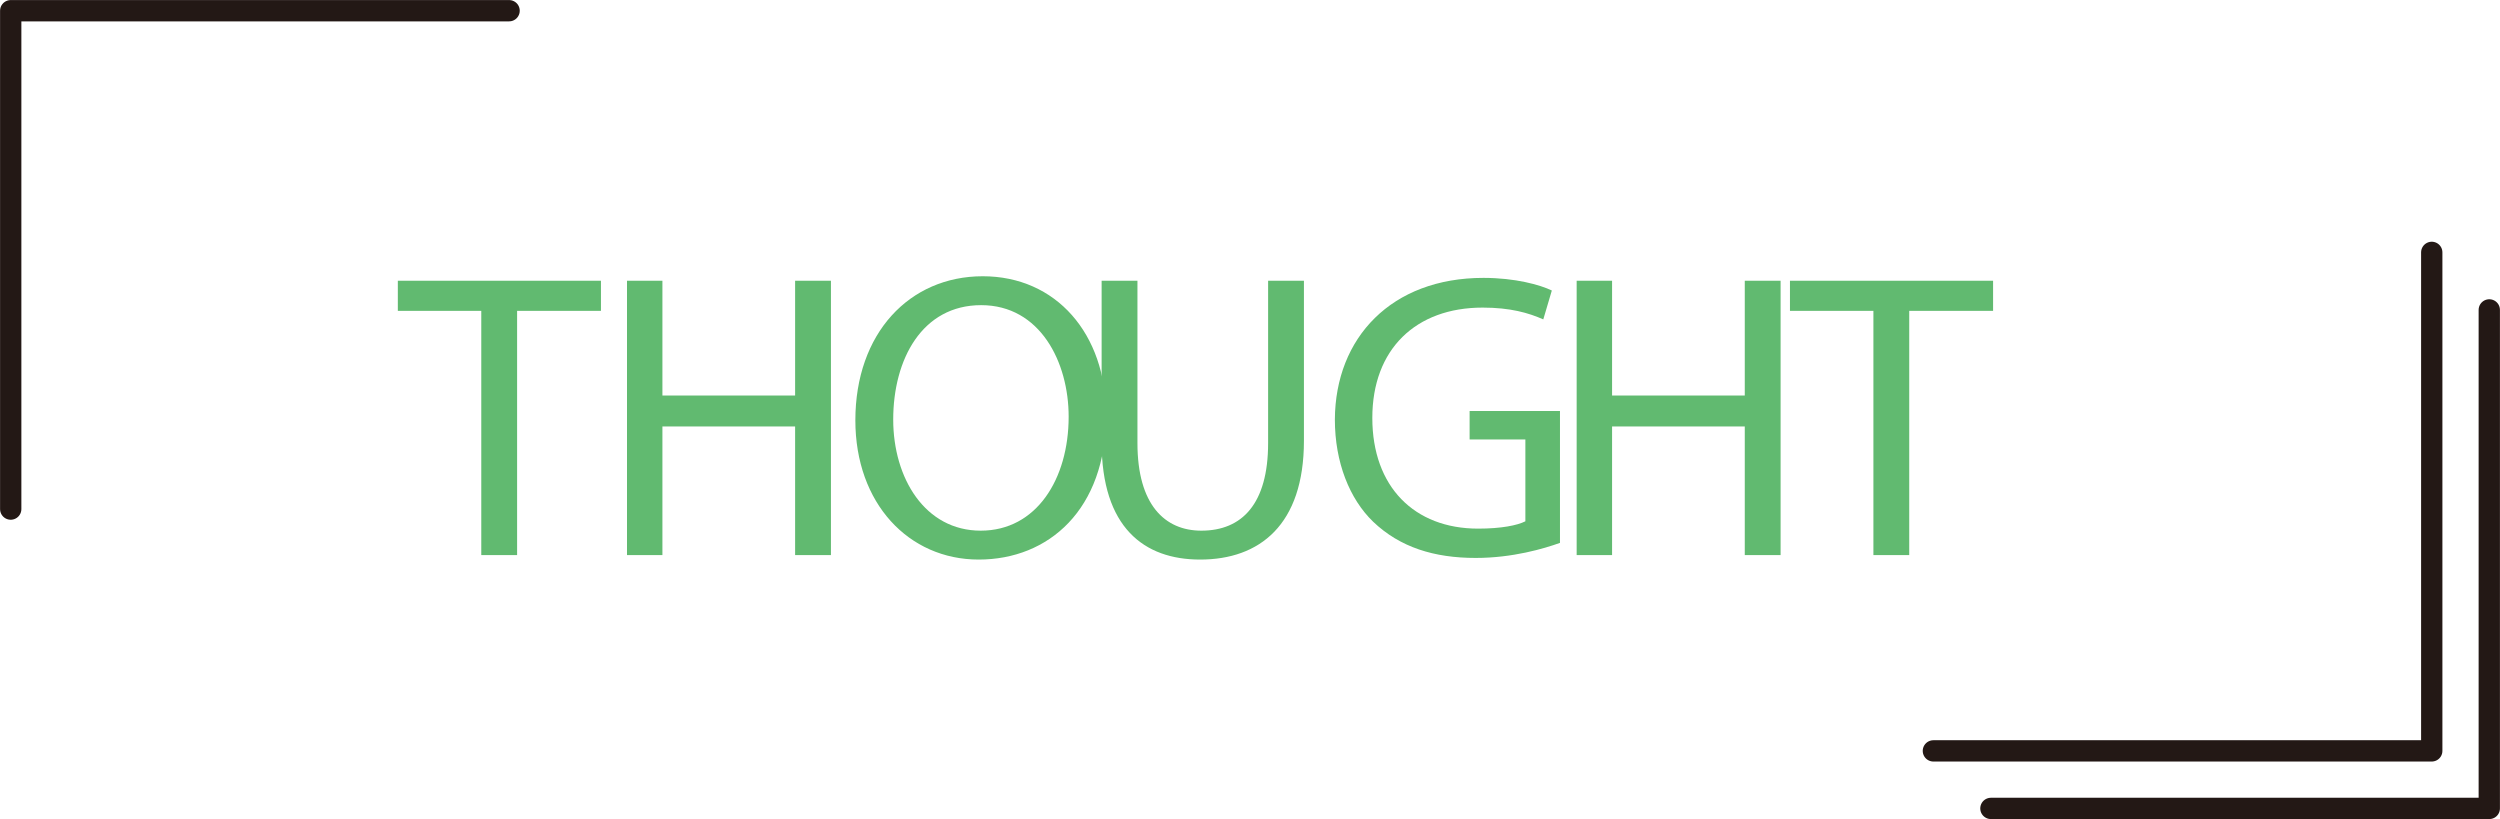 <?xml version="1.0" encoding="UTF-8"?>
<svg id="_レイヤー_2" data-name="レイヤー 2" xmlns="http://www.w3.org/2000/svg" viewBox="0 0 184.25 60.36">
  <defs>
    <style>
      .cls-1 {
        fill: #61ba70;
      }

      .cls-2 {
        fill: none;
        stroke: #231815;
        stroke-linecap: round;
        stroke-linejoin: round;
        stroke-width: 1.57px;
      }
    </style>
  </defs>
  <g id="_レイヤー_1-2" data-name="レイヤー 1">
    <g>
      <g>
        <path class="cls-1" d="m35.47,22.91h-6.15v-2.22h14.97v2.22h-6.18v18h-2.64v-18Z"/>
        <path class="cls-1" d="m48.82,20.69v8.46h9.78v-8.46h2.64v20.22h-2.64v-9.48h-9.78v9.48h-2.61v-20.22h2.61Z"/>
        <path class="cls-1" d="m81.52,30.59c0,6.96-4.23,10.65-9.39,10.65s-9.09-4.14-9.09-10.26c0-6.42,3.99-10.62,9.39-10.62s9.09,4.23,9.09,10.23Zm-15.69.33c0,4.32,2.34,8.19,6.45,8.19s6.48-3.81,6.48-8.4c0-4.02-2.1-8.22-6.45-8.22s-6.48,3.99-6.48,8.43Z"/>
        <path class="cls-1" d="m83.83,20.69v11.97c0,4.53,2.01,6.45,4.71,6.45,3,0,4.92-1.98,4.92-6.45v-11.97h2.64v11.79c0,6.21-3.27,8.76-7.65,8.76-4.14,0-7.26-2.37-7.26-8.64v-11.91h2.64Z"/>
        <path class="cls-1" d="m114.97,40.01c-1.17.42-3.48,1.11-6.21,1.11-3.06,0-5.58-.78-7.56-2.67-1.74-1.68-2.82-4.38-2.82-7.53.03-6.03,4.17-10.44,10.95-10.44,2.34,0,4.17.51,5.04.93l-.63,2.13c-1.08-.48-2.43-.87-4.47-.87-4.92,0-8.13,3.06-8.13,8.13s3.09,8.16,7.8,8.16c1.71,0,2.88-.24,3.48-.54v-6.03h-4.11v-2.1h6.66v9.72Z"/>
        <path class="cls-1" d="m118.81,20.69v8.46h9.78v-8.46h2.64v20.22h-2.64v-9.48h-9.78v9.48h-2.61v-20.22h2.61Z"/>
        <path class="cls-1" d="m138.07,22.91h-6.15v-2.22h14.97v2.22h-6.18v18h-2.64v-18Z"/>
      </g>
      <polyline class="cls-2" points=".79 37.52 .79 .79 37.52 .79"/>
      <g>
        <polyline class="cls-2" points="179.22 18.6 179.22 55.34 142.49 55.34"/>
        <polyline class="cls-2" points="183.46 22.84 183.46 59.58 146.73 59.58"/>
      </g>
    </g>
  </g>
</svg>